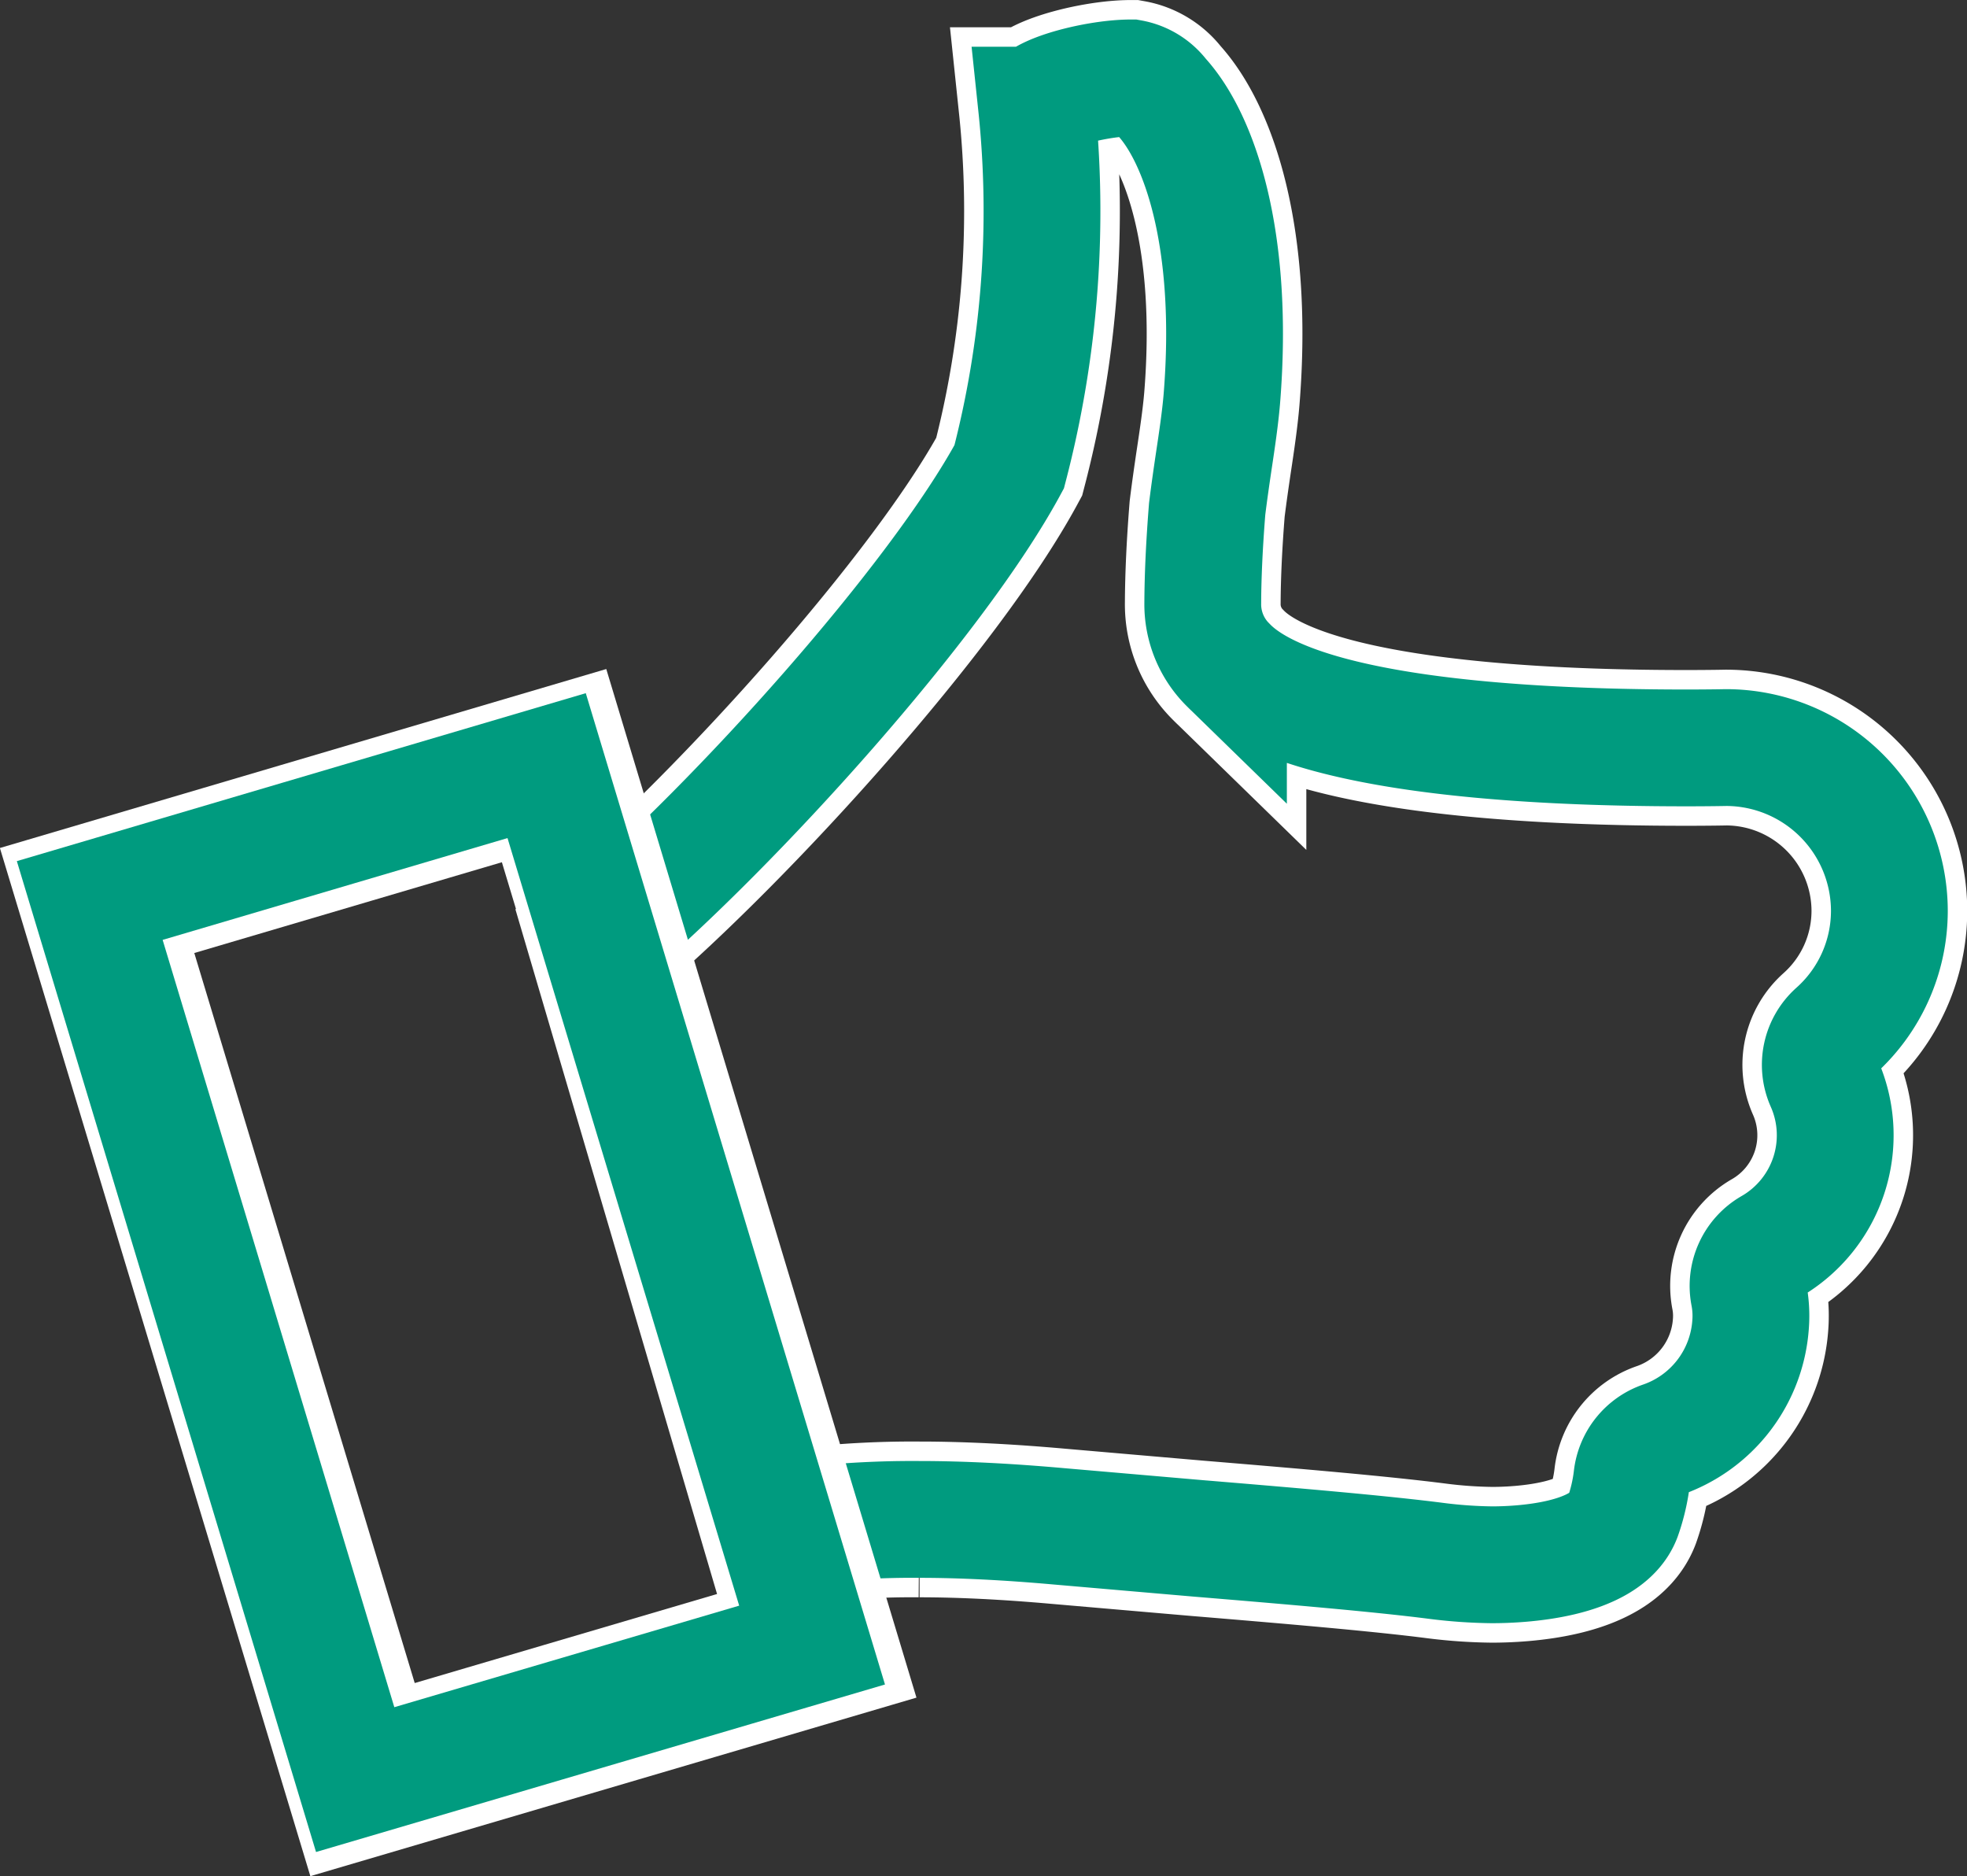 <svg xmlns="http://www.w3.org/2000/svg" width="50.524" height="48.184" viewBox="0 0 50.524 48.184">
  <rect x="0" y="0" width="50.524" height="48.184" fill="#333333" stroke="none"/>
  <g id="Group_658" data-name="Group 658" transform="translate(2.305 2)">
    <path id="Path_1286" data-name="Path 1286" d="M86.2,81.557c1.07,0,2.27.061,3.561.176l3.607.312c2.5.207,4.686.395,6.105.577a12.325,12.325,0,0,0,1.431.1c.679,0,2.925-.088,3.359-1.235a4.62,4.62,0,0,0,.233-1,1.165,1.165,0,0,1,.768-.972,3.382,3.382,0,0,0,2.282-2.977,2.865,2.865,0,0,0-.047-.768,1.162,1.162,0,0,1,.557-1.214,3.3,3.3,0,0,0,1.377-4.209,1.155,1.155,0,0,1,.285-1.323,4.143,4.143,0,0,0,1.392-3.09,4.2,4.2,0,0,0-4.192-4.2s-.4.009-1.023.009c-4.42,0-10.049-.366-11.761-2.123a2.186,2.186,0,0,1-.66-1.6q.005-1.063.113-2.416c.056-.449.113-.84.169-1.219.085-.563.166-1.109.208-1.608.334-4.121-.587-6.712-1.559-7.765a1.246,1.246,0,0,0-.773-.476c-.861,0-2.29.366-2.43.7a26.019,26.019,0,0,1-.7,9.287C86.631,57.985,81.48,63.7,78.105,66.571l4.487,15.234a23.605,23.605,0,0,1,3.6-.248" transform="translate(-64.885 -44.535)" fill="none" stroke="#fff" stroke-width="4"/>
    <path id="Path_1287" data-name="Path 1287" d="M86.2,81.557c1.07,0,2.27.061,3.561.176l3.607.312c2.5.207,4.686.395,6.105.577a12.325,12.325,0,0,0,1.431.1c.679,0,2.925-.088,3.359-1.235a4.62,4.62,0,0,0,.233-1,1.165,1.165,0,0,1,.768-.972,3.382,3.382,0,0,0,2.282-2.977,2.865,2.865,0,0,0-.047-.768,1.162,1.162,0,0,1,.557-1.214,3.3,3.3,0,0,0,1.377-4.209,1.155,1.155,0,0,1,.285-1.323,4.143,4.143,0,0,0,1.392-3.09,4.2,4.2,0,0,0-4.192-4.2s-.4.009-1.023.009c-4.42,0-10.049-.366-11.761-2.123a2.186,2.186,0,0,1-.66-1.6q.005-1.063.113-2.416c.056-.449.113-.84.169-1.219.085-.563.166-1.109.208-1.608.334-4.121-.587-6.712-1.559-7.765a1.246,1.246,0,0,0-.773-.476c-.861,0-2.29.366-2.43.7a26.019,26.019,0,0,1-.7,9.287C86.631,57.985,81.48,63.7,78.105,66.571l4.487,15.234A23.605,23.605,0,0,1,86.2,81.557Z" transform="translate(-64.885 -44.535)" fill="none" stroke="#009b7f" stroke-width="3"/>
    <path id="Path_1288" data-name="Path 1288" d="M40.2,99.384l6.818,22.577,11.732-3.455L51.938,95.92Z" transform="translate(-40.011 -78.257)" fill="none" stroke="#fff" stroke-width="4"/>
    <path id="Path_1289" data-name="Path 1289" d="M39.646,99.384l6.818,22.577L58.2,118.506,51.382,95.92Z" transform="translate(-39.646 -78.257)" fill="none" stroke="#009b7f" stroke-width="3"/>
  </g>
</svg>
